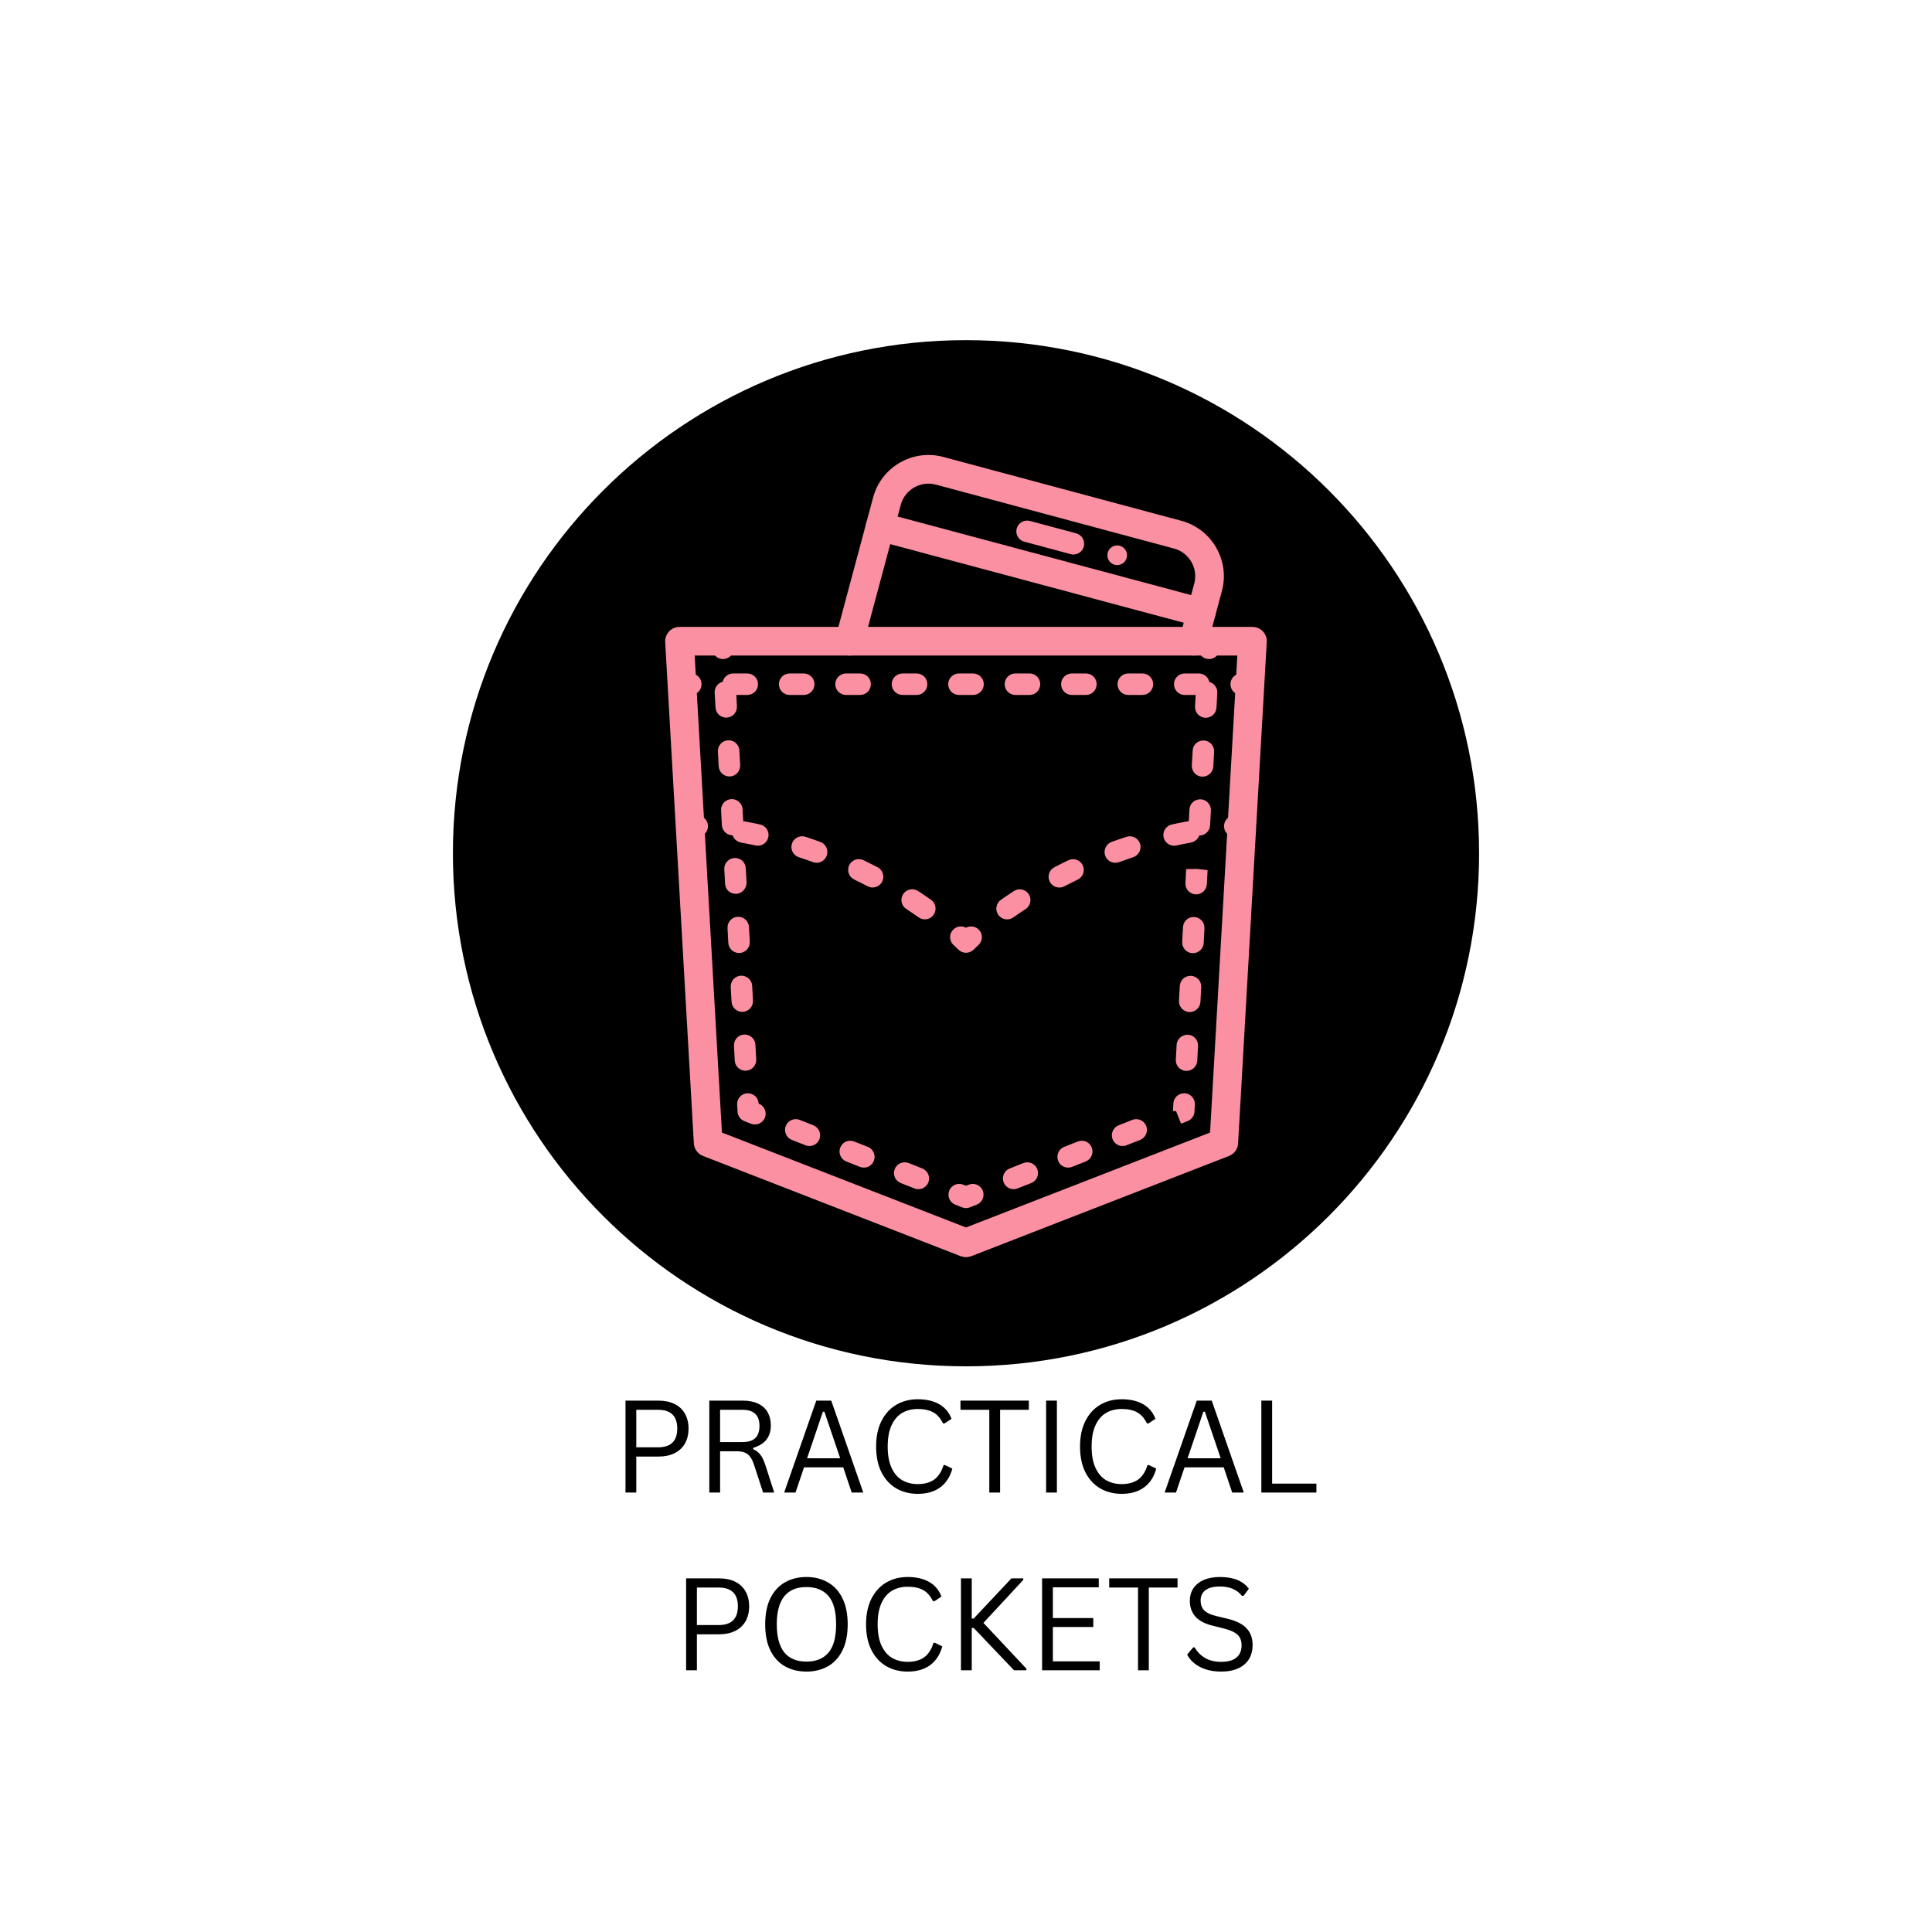 <svg version="1.0" preserveAspectRatio="xMidYMid meet" height="500" viewBox="0 0 375 375" zoomAndPan="magnify" width="500" xmlns:xlink="http://www.w3.org/1999/xlink" xmlns="http://www.w3.org/2000/svg"><defs><g></g><clipPath id="b241c64f42"><path clip-rule="nonzero" d="M 87.91 66.023 L 287.09 66.023 L 287.09 265.203 L 87.91 265.203 Z M 87.91 66.023"></path></clipPath><clipPath id="f889441f04"><path clip-rule="nonzero" d="M 187.5 66.023 C 132.5 66.023 87.91 110.613 87.91 165.613 C 87.91 220.613 132.5 265.203 187.5 265.203 C 242.5 265.203 287.09 220.613 287.09 165.613 C 287.09 110.613 242.5 66.023 187.5 66.023 Z M 187.5 66.023"></path></clipPath><clipPath id="c98662b1fc"><path clip-rule="nonzero" d="M 129 121 L 246 121 L 246 243.957 L 129 243.957 Z M 129 121"></path></clipPath></defs><rect fill-opacity="1" height="450" y="-37.5" fill="#ffffff" width="450" x="-37.5"></rect><rect fill-opacity="1" height="450" y="-37.5" fill="#ffffff" width="450" x="-37.5"></rect><g clip-path="url(#b241c64f42)"><g clip-path="url(#f889441f04)"><path fill-rule="nonzero" fill-opacity="1" d="M 87.91 66.023 L 287.09 66.023 L 287.09 265.203 L 87.91 265.203 Z M 87.91 66.023" fill="#000000"></path></g></g><g clip-path="url(#c98662b1fc)"><path fill-rule="nonzero" fill-opacity="1" d="M 140.125 219.828 L 187.5 238.25 L 234.875 219.828 L 240.164 127.242 L 134.836 127.242 Z M 187.5 244.016 C 187.164 244.016 186.816 243.949 186.488 243.832 L 136.445 224.367 C 135.434 223.969 134.738 223.023 134.676 221.938 L 129.113 124.625 C 129.07 123.855 129.352 123.105 129.875 122.551 C 130.395 121.996 131.133 121.684 131.895 121.684 L 243.105 121.684 C 243.867 121.684 244.605 121.996 245.125 122.551 C 245.648 123.105 245.93 123.855 245.875 124.625 L 240.312 221.938 C 240.262 223.023 239.566 223.969 238.555 224.367 L 188.508 243.832 C 188.184 243.949 187.836 244.016 187.5 244.016" fill="#fb90a2"></path></g><path fill-rule="nonzero" fill-opacity="1" d="M 242.301 134.891 L 240.91 134.891 C 239.762 134.891 238.828 133.953 238.828 132.805 C 238.828 131.652 239.762 130.719 240.91 130.719 L 242.301 130.719 C 243.453 130.719 244.387 131.652 244.387 132.805 C 244.387 133.953 243.453 134.891 242.301 134.891" fill="#fb90a2"></path><path fill-rule="nonzero" fill-opacity="1" d="M 145.047 134.891 L 142.309 134.891 C 141.156 134.891 140.223 133.953 140.223 132.805 C 140.223 131.652 141.156 130.719 142.309 130.719 L 145.047 130.719 C 146.195 130.719 147.133 131.652 147.133 132.805 C 147.133 133.953 146.195 134.891 145.047 134.891 Z M 156.004 134.891 L 153.266 134.891 C 152.105 134.891 151.184 133.953 151.184 132.805 C 151.184 131.652 152.105 130.719 153.266 130.719 L 156.004 130.719 C 157.156 130.719 158.09 131.652 158.09 132.805 C 158.09 133.953 157.156 134.891 156.004 134.891 Z M 166.953 134.891 L 164.215 134.891 C 163.062 134.891 162.129 133.953 162.129 132.805 C 162.129 131.652 163.062 130.719 164.215 130.719 L 166.953 130.719 C 168.113 130.719 169.035 131.652 169.035 132.805 C 169.035 133.953 168.113 134.891 166.953 134.891 Z M 177.91 134.891 L 175.172 134.891 C 174.023 134.891 173.086 133.953 173.086 132.805 C 173.086 131.652 174.023 130.719 175.172 130.719 L 177.91 130.719 C 179.062 130.719 179.996 131.652 179.996 132.805 C 179.996 133.953 179.062 134.891 177.91 134.891 Z M 188.867 134.891 L 186.133 134.891 C 184.98 134.891 184.047 133.953 184.047 132.805 C 184.047 131.652 184.98 130.719 186.133 130.719 L 188.867 130.719 C 190.02 130.719 190.953 131.652 190.953 132.805 C 190.953 133.953 190.02 134.891 188.867 134.891 Z M 199.828 134.891 L 197.09 134.891 C 195.938 134.891 195.004 133.953 195.004 132.805 C 195.004 131.652 195.938 130.719 197.09 130.719 L 199.828 130.719 C 200.977 130.719 201.91 131.652 201.91 132.805 C 201.91 133.953 200.977 134.891 199.828 134.891 Z M 210.773 134.891 L 208.047 134.891 C 206.887 134.891 205.961 133.953 205.961 132.805 C 205.961 131.652 206.887 130.719 208.047 130.719 L 210.773 130.719 C 211.938 130.719 212.859 131.652 212.859 132.805 C 212.859 133.953 211.938 134.891 210.773 134.891 Z M 221.742 134.891 L 218.996 134.891 C 217.844 134.891 216.91 133.953 216.91 132.805 C 216.91 131.652 217.844 130.719 218.996 130.719 L 221.742 130.719 C 222.883 130.719 223.828 131.652 223.828 132.805 C 223.828 133.953 222.883 134.891 221.742 134.891 Z M 232.691 134.891 L 229.953 134.891 C 228.801 134.891 227.867 133.953 227.867 132.805 C 227.867 131.652 228.801 130.719 229.953 130.719 L 232.691 130.719 C 233.84 130.719 234.777 131.652 234.777 132.805 C 234.777 133.953 233.84 134.891 232.691 134.891" fill="#fb90a2"></path><path fill-rule="nonzero" fill-opacity="1" d="M 134.086 134.891 L 132.699 134.891 C 131.547 134.891 130.613 133.953 130.613 132.805 C 130.613 131.652 131.547 130.719 132.699 130.719 L 134.086 130.719 C 135.238 130.719 136.172 131.652 136.172 132.805 C 136.172 133.953 135.238 134.891 134.086 134.891" fill="#fb90a2"></path><path fill-rule="nonzero" fill-opacity="1" d="M 234.668 127.926 C 234.625 127.926 234.59 127.918 234.547 127.918 C 233.395 127.852 232.516 126.875 232.582 125.723 L 232.656 124.355 C 232.723 123.203 233.688 122.344 234.852 122.379 C 236.004 122.441 236.883 123.422 236.816 124.57 L 236.742 125.949 C 236.688 127.059 235.766 127.926 234.668 127.926" fill="#fb90a2"></path><path fill-rule="nonzero" fill-opacity="1" d="M 234.035 139.32 C 234.004 139.32 233.961 139.32 233.93 139.32 C 232.777 139.254 231.898 138.266 231.953 137.117 L 232.113 134.27 C 232.18 133.117 233.18 132.262 234.309 132.305 C 235.461 132.359 236.34 133.348 236.273 134.496 L 236.121 137.355 C 236.059 138.461 235.145 139.32 234.035 139.32 Z M 233.418 150.746 C 233.387 150.746 233.344 150.746 233.297 150.746 C 232.148 150.68 231.266 149.703 231.332 148.551 L 231.496 145.695 C 231.551 144.543 232.484 143.676 233.688 143.73 C 234.84 143.793 235.719 144.773 235.656 145.922 L 235.504 148.781 C 235.438 149.887 234.516 150.746 233.418 150.746 Z M 232.789 162.172 C 232.754 162.172 232.723 162.172 232.68 162.172 C 231.527 162.105 230.648 161.117 230.715 159.977 L 230.867 157.121 C 230.93 155.969 231.875 155.102 233.07 155.145 C 234.211 155.211 235.09 156.199 235.035 157.348 L 234.875 160.203 C 234.82 161.312 233.895 162.172 232.789 162.172 Z M 232.168 173.598 C 232.137 173.598 232.094 173.586 232.059 173.586 C 230.898 173.531 230.02 172.543 230.094 171.391 L 230.234 168.688 L 232.32 168.656 L 234.395 168.902 L 234.254 171.621 C 234.188 172.727 233.277 173.598 232.168 173.598 Z M 231.551 185.012 C 231.516 185.012 231.473 185.012 231.43 185.012 C 230.289 184.945 229.398 183.969 229.465 182.816 L 229.617 179.961 C 229.684 178.809 230.617 177.93 231.82 177.996 C 232.961 178.059 233.84 179.035 233.789 180.188 L 233.637 183.043 C 233.57 184.152 232.648 185.012 231.551 185.012 Z M 230.922 196.438 C 230.887 196.438 230.844 196.438 230.812 196.438 C 229.66 196.371 228.781 195.395 228.836 194.23 L 228.996 191.387 C 229.062 190.234 230.008 189.355 231.191 189.41 C 232.344 189.473 233.223 190.461 233.156 191.613 L 233.004 194.469 C 232.941 195.578 232.027 196.438 230.922 196.438 Z M 230.301 207.859 C 230.27 207.859 230.227 207.859 230.18 207.859 C 229.043 207.797 228.152 206.809 228.227 205.668 L 228.379 202.812 C 228.434 201.66 229.441 200.812 230.574 200.836 C 231.723 200.898 232.602 201.875 232.539 203.027 L 232.387 205.895 C 232.32 207.004 231.398 207.859 230.301 207.859" fill="#fb90a2"></path><path fill-rule="nonzero" fill-opacity="1" d="M 229.238 218.102 L 228.27 215.66 L 227.672 215.66 L 227.75 214.344 L 227.707 214.234 L 227.75 214.172 C 227.812 213.02 228.77 212.172 229.953 212.203 C 231.094 212.258 231.973 213.246 231.918 214.387 L 231.844 215.777 C 231.801 216.582 231.277 217.289 230.527 217.594 L 229.238 218.102" fill="#fb90a2"></path><path fill-rule="nonzero" fill-opacity="1" d="M 157.102 222.445 C 156.852 222.445 156.59 222.402 156.34 222.293 L 153.691 221.25 C 152.625 220.828 152.094 219.613 152.52 218.535 C 152.953 217.473 154.156 216.941 155.234 217.375 L 157.871 218.418 C 158.938 218.84 159.469 220.059 159.047 221.133 C 158.719 221.945 157.938 222.445 157.102 222.445 Z M 217.898 222.445 C 217.074 222.445 216.281 221.945 215.953 221.133 C 215.531 220.059 216.062 218.84 217.129 218.418 L 219.766 217.375 C 220.832 216.941 222.047 217.473 222.48 218.535 C 222.895 219.613 222.371 220.828 221.309 221.25 L 218.668 222.293 C 218.41 222.402 218.148 222.445 217.898 222.445 Z M 167.68 226.629 C 167.418 226.629 167.156 226.586 166.906 226.488 L 164.27 225.445 C 163.195 225.02 162.672 223.805 163.098 222.73 C 163.52 221.652 164.727 221.133 165.801 221.566 L 168.449 222.609 C 169.516 223.031 170.035 224.238 169.613 225.312 C 169.285 226.141 168.504 226.629 167.68 226.629 Z M 207.32 226.629 C 206.496 226.629 205.703 226.141 205.387 225.312 C 204.965 224.238 205.484 223.031 206.551 222.609 L 209.199 221.566 C 210.262 221.133 211.48 221.652 211.902 222.73 C 212.328 223.805 211.805 225.02 210.73 225.445 L 208.09 226.488 C 207.84 226.586 207.582 226.629 207.32 226.629 Z M 178.246 230.82 C 177.996 230.82 177.734 230.777 177.484 230.668 L 174.836 229.625 C 173.762 229.203 173.238 227.996 173.664 226.922 C 174.086 225.848 175.305 225.324 176.379 225.75 L 179.016 226.801 C 180.094 227.227 180.613 228.43 180.191 229.508 C 179.863 230.32 179.082 230.82 178.246 230.82 Z M 196.754 230.82 C 195.918 230.82 195.133 230.32 194.809 229.508 C 194.387 228.43 194.906 227.227 195.98 226.801 L 198.633 225.75 C 199.695 225.336 200.914 225.848 201.336 226.922 C 201.758 227.996 201.238 229.203 200.164 229.625 L 197.512 230.668 C 197.262 230.777 197.004 230.82 196.754 230.82 Z M 187.5 234.492 C 187.238 234.492 186.977 234.438 186.727 234.34 L 185.402 233.816 C 184.34 233.395 183.816 232.176 184.242 231.102 C 184.664 230.039 185.883 229.508 186.945 229.941 L 187.5 230.156 L 188.055 229.941 C 189.117 229.516 190.336 230.039 190.758 231.102 C 191.18 232.176 190.66 233.395 189.586 233.816 L 188.27 234.34 C 188.02 234.438 187.762 234.492 187.5 234.492" fill="#fb90a2"></path><path fill-rule="nonzero" fill-opacity="1" d="M 146.535 218.254 C 146.273 218.254 146.012 218.211 145.762 218.113 L 144.469 217.602 C 143.711 217.297 143.199 216.582 143.156 215.766 L 143.078 214.387 C 143.016 213.246 143.906 212.258 145.059 212.203 C 146.23 212.184 147.184 213.02 147.25 214.172 L 147.305 214.234 C 148.371 214.66 148.891 215.875 148.469 216.941 C 148.141 217.754 147.359 218.254 146.535 218.254" fill="#fb90a2"></path><path fill-rule="nonzero" fill-opacity="1" d="M 140.953 139.289 C 139.855 139.289 138.93 138.43 138.879 137.312 L 138.715 134.453 C 138.648 133.312 139.539 132.324 140.691 132.262 C 141.832 132.219 142.82 133.074 142.883 134.227 L 143.035 137.094 C 143.102 138.246 142.223 139.223 141.07 139.289 C 141.027 139.289 140.996 139.289 140.953 139.289 Z M 141.582 150.711 C 140.473 150.711 139.562 149.855 139.496 148.734 L 139.344 145.891 C 139.277 144.738 140.16 143.75 141.309 143.688 C 142.484 143.641 143.438 144.5 143.504 145.652 L 143.668 148.508 C 143.723 149.66 142.84 150.648 141.691 150.711 C 141.656 150.711 141.613 150.711 141.582 150.711 Z M 142.199 162.137 C 141.102 162.137 140.18 161.27 140.113 160.16 L 139.965 157.305 C 139.898 156.152 140.789 155.176 141.93 155.109 C 143.09 155.059 144.07 155.926 144.133 157.078 L 144.285 159.934 C 144.352 161.086 143.473 162.074 142.32 162.129 C 142.277 162.129 142.242 162.137 142.199 162.137 Z M 142.809 173.488 C 141.711 173.488 140.809 172.695 140.746 171.586 L 140.734 171.434 L 140.582 168.73 C 140.527 167.578 141.406 166.602 142.559 166.535 C 143.711 166.473 144.688 167.352 144.754 168.504 L 144.906 171.219 C 144.957 172.359 144.09 173.422 142.938 173.488 C 142.895 173.488 142.852 173.488 142.809 173.488 Z M 143.449 184.977 C 142.352 184.977 141.43 184.121 141.363 183 L 141.211 180.156 C 141.148 178.992 142.027 178.016 143.18 177.949 C 144.352 177.887 145.305 178.766 145.371 179.918 L 145.535 182.773 C 145.59 183.926 144.711 184.914 143.57 184.977 C 143.523 184.977 143.48 184.977 143.449 184.977 Z M 144.07 196.402 C 142.973 196.402 142.059 195.547 141.992 194.426 L 141.832 191.57 C 141.777 190.418 142.656 189.441 143.809 189.375 C 144.957 189.344 145.938 190.203 146 191.344 L 146.152 194.199 C 146.219 195.348 145.34 196.336 144.188 196.391 C 144.145 196.402 144.113 196.402 144.07 196.402 Z M 144.699 207.828 C 143.59 207.828 142.68 206.961 142.613 205.852 L 142.461 202.996 C 142.395 201.855 143.277 200.867 144.426 200.801 C 145.609 200.77 146.555 201.617 146.621 202.766 L 146.785 205.625 C 146.836 206.773 145.957 207.762 144.809 207.816 C 144.773 207.828 144.73 207.828 144.699 207.828" fill="#fb90a2"></path><path fill-rule="nonzero" fill-opacity="1" d="M 140.332 127.926 C 139.234 127.926 138.312 127.059 138.258 125.949 L 138.184 124.57 C 138.117 123.422 138.996 122.441 140.148 122.379 C 141.344 122.344 142.289 123.203 142.34 124.355 L 142.418 125.723 C 142.484 126.875 141.602 127.852 140.453 127.918 C 140.41 127.918 140.375 127.926 140.332 127.926" fill="#fb90a2"></path><path fill-rule="nonzero" fill-opacity="1" d="M 135.336 162.441 C 135.281 162.441 135.227 162.441 135.172 162.441 L 133.816 162.355 C 132.676 162.277 131.797 161.301 131.859 160.152 C 131.926 159 132.902 158.109 134.066 158.184 L 135.488 158.281 C 136.641 158.371 137.496 159.367 137.41 160.52 C 137.324 161.617 136.41 162.441 135.336 162.441" fill="#fb90a2"></path><path fill-rule="nonzero" fill-opacity="1" d="M 147.098 164.148 C 146.957 164.148 146.805 164.137 146.652 164.105 C 145.719 163.898 144.773 163.711 143.809 163.539 C 142.68 163.332 141.93 162.246 142.125 161.117 C 142.332 159.988 143.426 159.238 144.547 159.434 C 145.566 159.617 146.555 159.812 147.531 160.031 C 148.664 160.27 149.379 161.387 149.129 162.508 C 148.922 163.484 148.055 164.148 147.098 164.148 Z M 158.504 167.461 C 158.262 167.461 158.023 167.418 157.785 167.328 C 156.895 167.004 155.98 166.688 155.047 166.383 C 153.953 166.027 153.355 164.852 153.711 163.758 C 154.07 162.66 155.254 162.062 156.34 162.422 C 157.316 162.734 158.273 163.07 159.219 163.418 C 160.305 163.812 160.859 165.004 160.457 166.09 C 160.152 166.938 159.348 167.461 158.504 167.461 Z M 169.363 172.262 C 169.035 172.262 168.711 172.184 168.406 172.02 C 167.559 171.586 166.703 171.152 165.812 170.719 C 164.77 170.219 164.336 168.98 164.832 167.938 C 165.332 166.895 166.582 166.461 167.613 166.961 C 168.547 167.418 169.449 167.871 170.328 168.328 C 171.352 168.859 171.75 170.121 171.219 171.141 C 170.852 171.848 170.121 172.262 169.363 172.262 Z M 179.508 178.441 C 179.094 178.441 178.68 178.32 178.312 178.059 C 177.562 177.539 176.758 176.984 175.91 176.43 C 174.945 175.801 174.672 174.508 175.305 173.543 C 175.945 172.586 177.227 172.312 178.191 172.945 C 179.082 173.531 179.93 174.094 180.711 174.648 C 181.656 175.312 181.875 176.613 181.211 177.559 C 180.809 178.137 180.168 178.441 179.508 178.441" fill="#fb90a2"></path><path fill-rule="nonzero" fill-opacity="1" d="M 187.5 184.934 C 186.945 184.934 186.414 184.707 186.023 184.316 C 186 184.293 185.688 183.98 185.098 183.445 C 184.242 182.664 184.176 181.352 184.957 180.504 C 185.621 179.777 186.676 179.625 187.5 180.07 C 188.324 179.625 189.379 179.777 190.039 180.504 C 190.824 181.352 190.758 182.664 189.898 183.445 C 189.312 183.98 189 184.293 188.977 184.316 C 188.586 184.707 188.055 184.934 187.5 184.934" fill="#fb90a2"></path><path fill-rule="nonzero" fill-opacity="1" d="M 227.891 164.156 C 226.922 164.156 226.066 163.484 225.848 162.508 C 225.609 161.387 226.324 160.281 227.445 160.031 C 228.422 159.824 229.422 159.617 230.43 159.434 C 231.562 159.238 232.648 159.988 232.852 161.117 C 233.059 162.258 232.301 163.332 231.168 163.539 C 230.215 163.711 229.27 163.91 228.324 164.105 C 228.184 164.137 228.031 164.156 227.891 164.156 Z M 216.477 167.469 C 215.629 167.469 214.836 166.938 214.52 166.102 C 214.129 165.016 214.684 163.82 215.758 163.418 C 216.703 163.082 217.66 162.746 218.637 162.43 C 219.746 162.062 220.918 162.66 221.277 163.758 C 221.633 164.852 221.035 166.027 219.941 166.383 C 219.008 166.699 218.094 167.016 217.191 167.34 C 216.965 167.426 216.727 167.469 216.477 167.469 Z M 205.625 172.27 C 204.867 172.27 204.137 171.859 203.77 171.152 C 203.238 170.133 203.629 168.871 204.648 168.34 C 205.527 167.871 206.43 167.426 207.375 166.973 C 208.406 166.473 209.656 166.906 210.156 167.949 C 210.652 168.98 210.219 170.23 209.176 170.73 C 208.285 171.164 207.418 171.598 206.582 172.031 C 206.277 172.195 205.953 172.27 205.625 172.27 Z M 195.473 178.449 C 194.82 178.449 194.18 178.145 193.766 177.57 C 193.105 176.625 193.332 175.324 194.266 174.66 C 195.059 174.105 195.895 173.543 196.785 172.957 C 197.75 172.324 199.043 172.598 199.676 173.551 C 200.305 174.52 200.043 175.812 199.078 176.441 C 198.219 176.996 197.426 177.551 196.676 178.07 C 196.309 178.332 195.895 178.449 195.473 178.449" fill="#fb90a2"></path><path fill-rule="nonzero" fill-opacity="1" d="M 239.664 162.441 C 238.586 162.441 237.664 161.617 237.59 160.52 C 237.5 159.367 238.359 158.371 239.512 158.281 L 240.934 158.184 C 242.051 158.109 243.074 159 243.137 160.152 C 243.203 161.301 242.324 162.277 241.172 162.355 L 239.824 162.441 C 239.77 162.441 239.719 162.441 239.664 162.441" fill="#fb90a2"></path><path fill-rule="nonzero" fill-opacity="1" d="M 231.68 127.242 C 231.441 127.242 231.203 127.211 230.965 127.145 C 229.477 126.754 228.598 125.223 228.988 123.746 L 231.801 113.266 C 232.594 110.312 230.832 107.262 227.867 106.469 L 181.637 94.062 C 178.691 93.27 175.629 95.031 174.836 97.996 L 167.547 125.18 C 167.156 126.668 165.625 127.547 164.148 127.145 C 162.66 126.754 161.781 125.223 162.184 123.746 L 169.473 96.551 C 171.059 90.633 177.172 87.102 183.078 88.688 L 229.312 101.09 C 235.23 102.688 238.762 108.793 237.176 114.699 L 234.363 125.18 C 234.027 126.43 232.906 127.242 231.68 127.242" fill="#fb90a2"></path><path fill-rule="nonzero" fill-opacity="1" d="M 208.352 107.629 C 208.168 107.629 207.992 107.605 207.809 107.555 L 198.816 105.141 C 197.699 104.848 197.035 103.699 197.34 102.59 C 197.633 101.48 198.785 100.832 199.891 101.113 L 208.895 103.523 C 210.004 103.828 210.664 104.969 210.359 106.086 C 210.121 107.012 209.273 107.629 208.352 107.629" fill="#fb90a2"></path><path fill-rule="nonzero" fill-opacity="1" d="M 233.145 121.684 C 232.918 121.684 232.668 121.648 232.43 121.586 L 170.102 104.902 C 168.613 104.512 167.734 102.98 168.137 101.504 C 168.527 100.016 170.047 99.137 171.535 99.539 L 233.863 116.219 C 235.352 116.609 236.23 118.141 235.84 119.617 C 235.504 120.867 234.383 121.684 233.145 121.684" fill="#fb90a2"></path><path fill-rule="nonzero" fill-opacity="1" d="M 218.758 107.77 C 218.758 106.715 217.898 105.871 216.844 105.871 C 215.793 105.871 214.945 106.715 214.945 107.77 C 214.945 108.836 215.793 109.684 216.844 109.684 C 217.898 109.684 218.758 108.836 218.758 107.77" fill="#fb90a2"></path><g fill-opacity="1" fill="#000000"><g transform="translate(118.706, 289.703)"><g><path d="M 9.078 -17.844 C 10.305 -17.844 11.359 -17.625 12.234 -17.188 C 13.117 -16.75 13.789 -16.117 14.25 -15.297 C 14.707 -14.484 14.938 -13.523 14.938 -12.422 C 14.938 -11.305 14.707 -10.344 14.25 -9.531 C 13.789 -8.719 13.117 -8.086 12.234 -7.641 C 11.359 -7.203 10.305 -6.984 9.078 -6.984 L 4.797 -6.984 L 4.797 0 L 2.703 0 L 2.703 -17.844 Z M 9.016 -8.781 C 11.504 -8.781 12.75 -9.992 12.75 -12.422 C 12.75 -14.848 11.504 -16.062 9.016 -16.062 L 4.797 -16.062 L 4.797 -8.781 Z M 9.016 -8.781"></path></g></g></g><g fill-opacity="1" fill="#000000"><g transform="translate(134.975, 289.703)"><g><path d="M 2.703 0 L 2.703 -17.844 L 9.188 -17.844 C 10.375 -17.844 11.375 -17.645 12.188 -17.25 C 13.008 -16.852 13.625 -16.297 14.031 -15.578 C 14.438 -14.859 14.641 -14.008 14.641 -13.031 C 14.641 -11.914 14.359 -11 13.797 -10.281 C 13.242 -9.562 12.383 -9.023 11.219 -8.672 L 11.219 -8.406 C 11.789 -8.176 12.258 -7.816 12.625 -7.328 C 13 -6.848 13.336 -6.125 13.641 -5.156 L 15.297 0 L 13.141 0 L 11.359 -5.453 C 11.141 -6.098 10.891 -6.602 10.609 -6.969 C 10.336 -7.332 9.988 -7.598 9.562 -7.766 C 9.145 -7.93 8.609 -8.016 7.953 -8.016 L 4.797 -8.016 L 4.797 0 Z M 9.125 -9.797 C 10.238 -9.797 11.066 -10.051 11.609 -10.562 C 12.16 -11.082 12.438 -11.867 12.438 -12.922 C 12.438 -13.984 12.16 -14.77 11.609 -15.281 C 11.066 -15.801 10.238 -16.062 9.125 -16.062 L 4.797 -16.062 L 4.797 -9.797 Z M 9.125 -9.797"></path></g></g></g><g fill-opacity="1" fill="#000000"><g transform="translate(151.501, 289.703)"><g><path d="M 16.062 0 L 13.812 0 L 12.172 -4.891 L 4.562 -4.891 L 2.906 0 L 0.703 0 L 6.938 -17.844 L 9.844 -17.844 Z M 8.219 -15.688 L 5.156 -6.656 L 11.578 -6.656 L 8.516 -15.688 Z M 8.219 -15.688"></path></g></g></g><g fill-opacity="1" fill="#000000"><g transform="translate(168.271, 289.703)"><g><path d="M 9.859 0.25 C 8.297 0.25 6.906 -0.102 5.688 -0.812 C 4.469 -1.531 3.508 -2.578 2.812 -3.953 C 2.125 -5.336 1.781 -6.992 1.781 -8.922 C 1.781 -10.848 2.125 -12.5 2.812 -13.875 C 3.508 -15.258 4.469 -16.312 5.688 -17.031 C 6.906 -17.75 8.297 -18.109 9.859 -18.109 C 11.523 -18.109 12.91 -17.789 14.016 -17.156 C 15.129 -16.531 15.93 -15.582 16.422 -14.312 L 15.078 -13.422 L 14.766 -13.422 C 14.273 -14.43 13.641 -15.148 12.859 -15.578 C 12.078 -16.004 11.078 -16.219 9.859 -16.219 C 8.734 -16.219 7.734 -15.969 6.859 -15.469 C 5.992 -14.969 5.305 -14.176 4.797 -13.094 C 4.285 -12.008 4.031 -10.617 4.031 -8.922 C 4.031 -7.234 4.285 -5.848 4.797 -4.766 C 5.305 -3.68 5.992 -2.891 6.859 -2.391 C 7.734 -1.891 8.734 -1.641 9.859 -1.641 C 11.148 -1.641 12.207 -1.926 13.031 -2.5 C 13.852 -3.082 14.469 -4.023 14.875 -5.328 L 15.172 -5.328 L 16.578 -4.641 C 16.148 -3.055 15.363 -1.844 14.219 -1 C 13.082 -0.164 11.629 0.25 9.859 0.25 Z M 9.859 0.25"></path></g></g></g><g fill-opacity="1" fill="#000000"><g transform="translate(185.773, 289.703)"><g><path d="M 13.922 -17.844 L 13.922 -16.062 L 8.344 -16.062 L 8.344 0 L 6.25 0 L 6.25 -16.062 L 0.656 -16.062 L 0.656 -17.844 Z M 13.922 -17.844"></path></g></g></g><g fill-opacity="1" fill="#000000"><g transform="translate(200.346, 289.703)"><g><path d="M 4.797 0 L 2.703 0 L 2.703 -17.844 L 4.797 -17.844 Z M 4.797 0"></path></g></g></g><g fill-opacity="1" fill="#000000"><g transform="translate(207.852, 289.703)"><g><path d="M 9.859 0.25 C 8.297 0.25 6.906 -0.102 5.688 -0.812 C 4.469 -1.531 3.508 -2.578 2.812 -3.953 C 2.125 -5.336 1.781 -6.992 1.781 -8.922 C 1.781 -10.848 2.125 -12.5 2.812 -13.875 C 3.508 -15.258 4.469 -16.312 5.688 -17.031 C 6.906 -17.75 8.297 -18.109 9.859 -18.109 C 11.523 -18.109 12.91 -17.789 14.016 -17.156 C 15.129 -16.531 15.93 -15.582 16.422 -14.312 L 15.078 -13.422 L 14.766 -13.422 C 14.273 -14.43 13.641 -15.148 12.859 -15.578 C 12.078 -16.004 11.078 -16.219 9.859 -16.219 C 8.734 -16.219 7.734 -15.969 6.859 -15.469 C 5.992 -14.969 5.305 -14.176 4.797 -13.094 C 4.285 -12.008 4.031 -10.617 4.031 -8.922 C 4.031 -7.234 4.285 -5.848 4.797 -4.766 C 5.305 -3.68 5.992 -2.891 6.859 -2.391 C 7.734 -1.891 8.734 -1.641 9.859 -1.641 C 11.148 -1.641 12.207 -1.926 13.031 -2.5 C 13.852 -3.082 14.469 -4.023 14.875 -5.328 L 15.172 -5.328 L 16.578 -4.641 C 16.148 -3.055 15.363 -1.844 14.219 -1 C 13.082 -0.164 11.629 0.25 9.859 0.25 Z M 9.859 0.25"></path></g></g></g><g fill-opacity="1" fill="#000000"><g transform="translate(225.354, 289.703)"><g><path d="M 16.062 0 L 13.812 0 L 12.172 -4.891 L 4.562 -4.891 L 2.906 0 L 0.703 0 L 6.938 -17.844 L 9.844 -17.844 Z M 8.219 -15.688 L 5.156 -6.656 L 11.578 -6.656 L 8.516 -15.688 Z M 8.219 -15.688"></path></g></g></g><g fill-opacity="1" fill="#000000"><g transform="translate(242.124, 289.703)"><g><path d="M 4.797 -17.844 L 4.797 -1.734 L 13.391 -1.734 L 13.391 0 L 2.703 0 L 2.703 -17.844 Z M 4.797 -17.844"></path></g></g></g><g fill-opacity="1" fill="#000000"><g transform="translate(130.472, 324.203)"><g><path d="M 9.078 -17.844 C 10.305 -17.844 11.359 -17.625 12.234 -17.188 C 13.117 -16.75 13.789 -16.117 14.25 -15.297 C 14.707 -14.484 14.938 -13.523 14.938 -12.422 C 14.938 -11.305 14.707 -10.344 14.25 -9.531 C 13.789 -8.719 13.117 -8.086 12.234 -7.641 C 11.359 -7.203 10.305 -6.984 9.078 -6.984 L 4.797 -6.984 L 4.797 0 L 2.703 0 L 2.703 -17.844 Z M 9.016 -8.781 C 11.504 -8.781 12.75 -9.992 12.75 -12.422 C 12.75 -14.848 11.504 -16.062 9.016 -16.062 L 4.797 -16.062 L 4.797 -8.781 Z M 9.016 -8.781"></path></g></g></g><g fill-opacity="1" fill="#000000"><g transform="translate(146.741, 324.203)"><g><path d="M 9.797 0.25 C 8.242 0.25 6.863 -0.082 5.656 -0.75 C 4.457 -1.414 3.508 -2.43 2.812 -3.797 C 2.125 -5.172 1.781 -6.879 1.781 -8.922 C 1.781 -10.961 2.125 -12.664 2.812 -14.031 C 3.508 -15.406 4.457 -16.426 5.656 -17.094 C 6.863 -17.77 8.242 -18.109 9.797 -18.109 C 11.336 -18.109 12.707 -17.77 13.906 -17.094 C 15.113 -16.426 16.062 -15.406 16.75 -14.031 C 17.445 -12.664 17.797 -10.961 17.797 -8.922 C 17.797 -6.879 17.445 -5.172 16.75 -3.797 C 16.062 -2.43 15.113 -1.414 13.906 -0.75 C 12.707 -0.082 11.336 0.25 9.797 0.25 Z M 9.797 -1.688 C 11.648 -1.688 13.07 -2.266 14.062 -3.422 C 15.051 -4.578 15.547 -6.41 15.547 -8.922 C 15.547 -11.43 15.051 -13.266 14.062 -14.422 C 13.07 -15.578 11.648 -16.156 9.797 -16.156 C 5.953 -16.156 4.031 -13.742 4.031 -8.922 C 4.031 -4.098 5.953 -1.688 9.797 -1.688 Z M 9.797 -1.688"></path></g></g></g><g fill-opacity="1" fill="#000000"><g transform="translate(166.318, 324.203)"><g><path d="M 9.859 0.25 C 8.297 0.25 6.906 -0.102 5.688 -0.812 C 4.469 -1.531 3.508 -2.578 2.812 -3.953 C 2.125 -5.336 1.781 -6.992 1.781 -8.922 C 1.781 -10.848 2.125 -12.5 2.812 -13.875 C 3.508 -15.258 4.469 -16.312 5.688 -17.031 C 6.906 -17.75 8.297 -18.109 9.859 -18.109 C 11.523 -18.109 12.91 -17.789 14.016 -17.156 C 15.129 -16.531 15.93 -15.582 16.422 -14.312 L 15.078 -13.422 L 14.766 -13.422 C 14.273 -14.43 13.641 -15.148 12.859 -15.578 C 12.078 -16.004 11.078 -16.219 9.859 -16.219 C 8.734 -16.219 7.734 -15.969 6.859 -15.469 C 5.992 -14.969 5.305 -14.176 4.797 -13.094 C 4.285 -12.008 4.031 -10.617 4.031 -8.922 C 4.031 -7.234 4.285 -5.848 4.797 -4.766 C 5.305 -3.68 5.992 -2.891 6.859 -2.391 C 7.734 -1.891 8.734 -1.641 9.859 -1.641 C 11.148 -1.641 12.207 -1.926 13.031 -2.5 C 13.852 -3.082 14.469 -4.023 14.875 -5.328 L 15.172 -5.328 L 16.578 -4.641 C 16.148 -3.055 15.363 -1.844 14.219 -1 C 13.082 -0.164 11.629 0.25 9.859 0.25 Z M 9.859 0.25"></path></g></g></g><g fill-opacity="1" fill="#000000"><g transform="translate(183.82, 324.203)"><g><path d="M 2.703 0 L 2.703 -17.844 L 4.797 -17.844 L 4.797 -10.047 L 5.172 -10.047 L 12.5 -17.844 L 14.797 -17.844 L 14.797 -17.547 L 7.062 -9.203 L 15.406 -0.312 L 15.406 0 L 13 0 L 5.172 -8.219 L 4.797 -8.219 L 4.797 0 Z M 2.703 0"></path></g></g></g><g fill-opacity="1" fill="#000000"><g transform="translate(199.565, 324.203)"><g><path d="M 4.797 -8.406 L 4.797 -1.734 L 13.891 -1.734 L 13.891 0 L 2.703 0 L 2.703 -17.844 L 13.703 -17.844 L 13.703 -16.109 L 4.797 -16.109 L 4.797 -10.141 L 12.641 -10.141 L 12.641 -8.406 Z M 4.797 -8.406"></path></g></g></g><g fill-opacity="1" fill="#000000"><g transform="translate(214.638, 324.203)"><g><path d="M 13.922 -17.844 L 13.922 -16.062 L 8.344 -16.062 L 8.344 0 L 6.25 0 L 6.25 -16.062 L 0.656 -16.062 L 0.656 -17.844 Z M 13.922 -17.844"></path></g></g></g><g fill-opacity="1" fill="#000000"><g transform="translate(229.211, 324.203)"><g><path d="M 7.797 0.25 C 6.672 0.25 5.66 0.098 4.766 -0.203 C 3.879 -0.504 3.141 -0.906 2.547 -1.406 C 1.953 -1.906 1.508 -2.453 1.219 -3.047 L 2.375 -4.438 L 2.672 -4.438 C 3.773 -2.57 5.484 -1.641 7.797 -1.641 C 9.141 -1.641 10.141 -1.922 10.797 -2.484 C 11.453 -3.047 11.781 -3.828 11.781 -4.828 C 11.781 -5.41 11.672 -5.906 11.453 -6.312 C 11.242 -6.719 10.891 -7.062 10.391 -7.344 C 9.891 -7.633 9.211 -7.891 8.359 -8.109 L 6.281 -8.625 C 4.719 -9 3.566 -9.594 2.828 -10.406 C 2.098 -11.227 1.734 -12.266 1.734 -13.516 C 1.734 -14.398 1.957 -15.191 2.406 -15.891 C 2.863 -16.586 3.531 -17.129 4.406 -17.516 C 5.289 -17.91 6.344 -18.109 7.562 -18.109 C 8.906 -18.109 10.039 -17.914 10.969 -17.531 C 11.895 -17.156 12.633 -16.586 13.188 -15.828 L 12.156 -14.453 L 11.859 -14.453 C 11.336 -15.078 10.727 -15.535 10.031 -15.828 C 9.332 -16.117 8.508 -16.266 7.562 -16.266 C 6.332 -16.266 5.398 -16.023 4.766 -15.547 C 4.141 -15.066 3.828 -14.406 3.828 -13.562 C 3.828 -12.758 4.055 -12.117 4.516 -11.641 C 4.984 -11.16 5.766 -10.789 6.859 -10.531 L 9 -10.016 C 10.727 -9.609 11.977 -8.984 12.75 -8.141 C 13.531 -7.305 13.922 -6.234 13.922 -4.922 C 13.922 -3.91 13.695 -3.016 13.25 -2.234 C 12.801 -1.461 12.113 -0.852 11.188 -0.406 C 10.27 0.031 9.141 0.25 7.797 0.25 Z M 7.797 0.25"></path></g></g></g></svg>